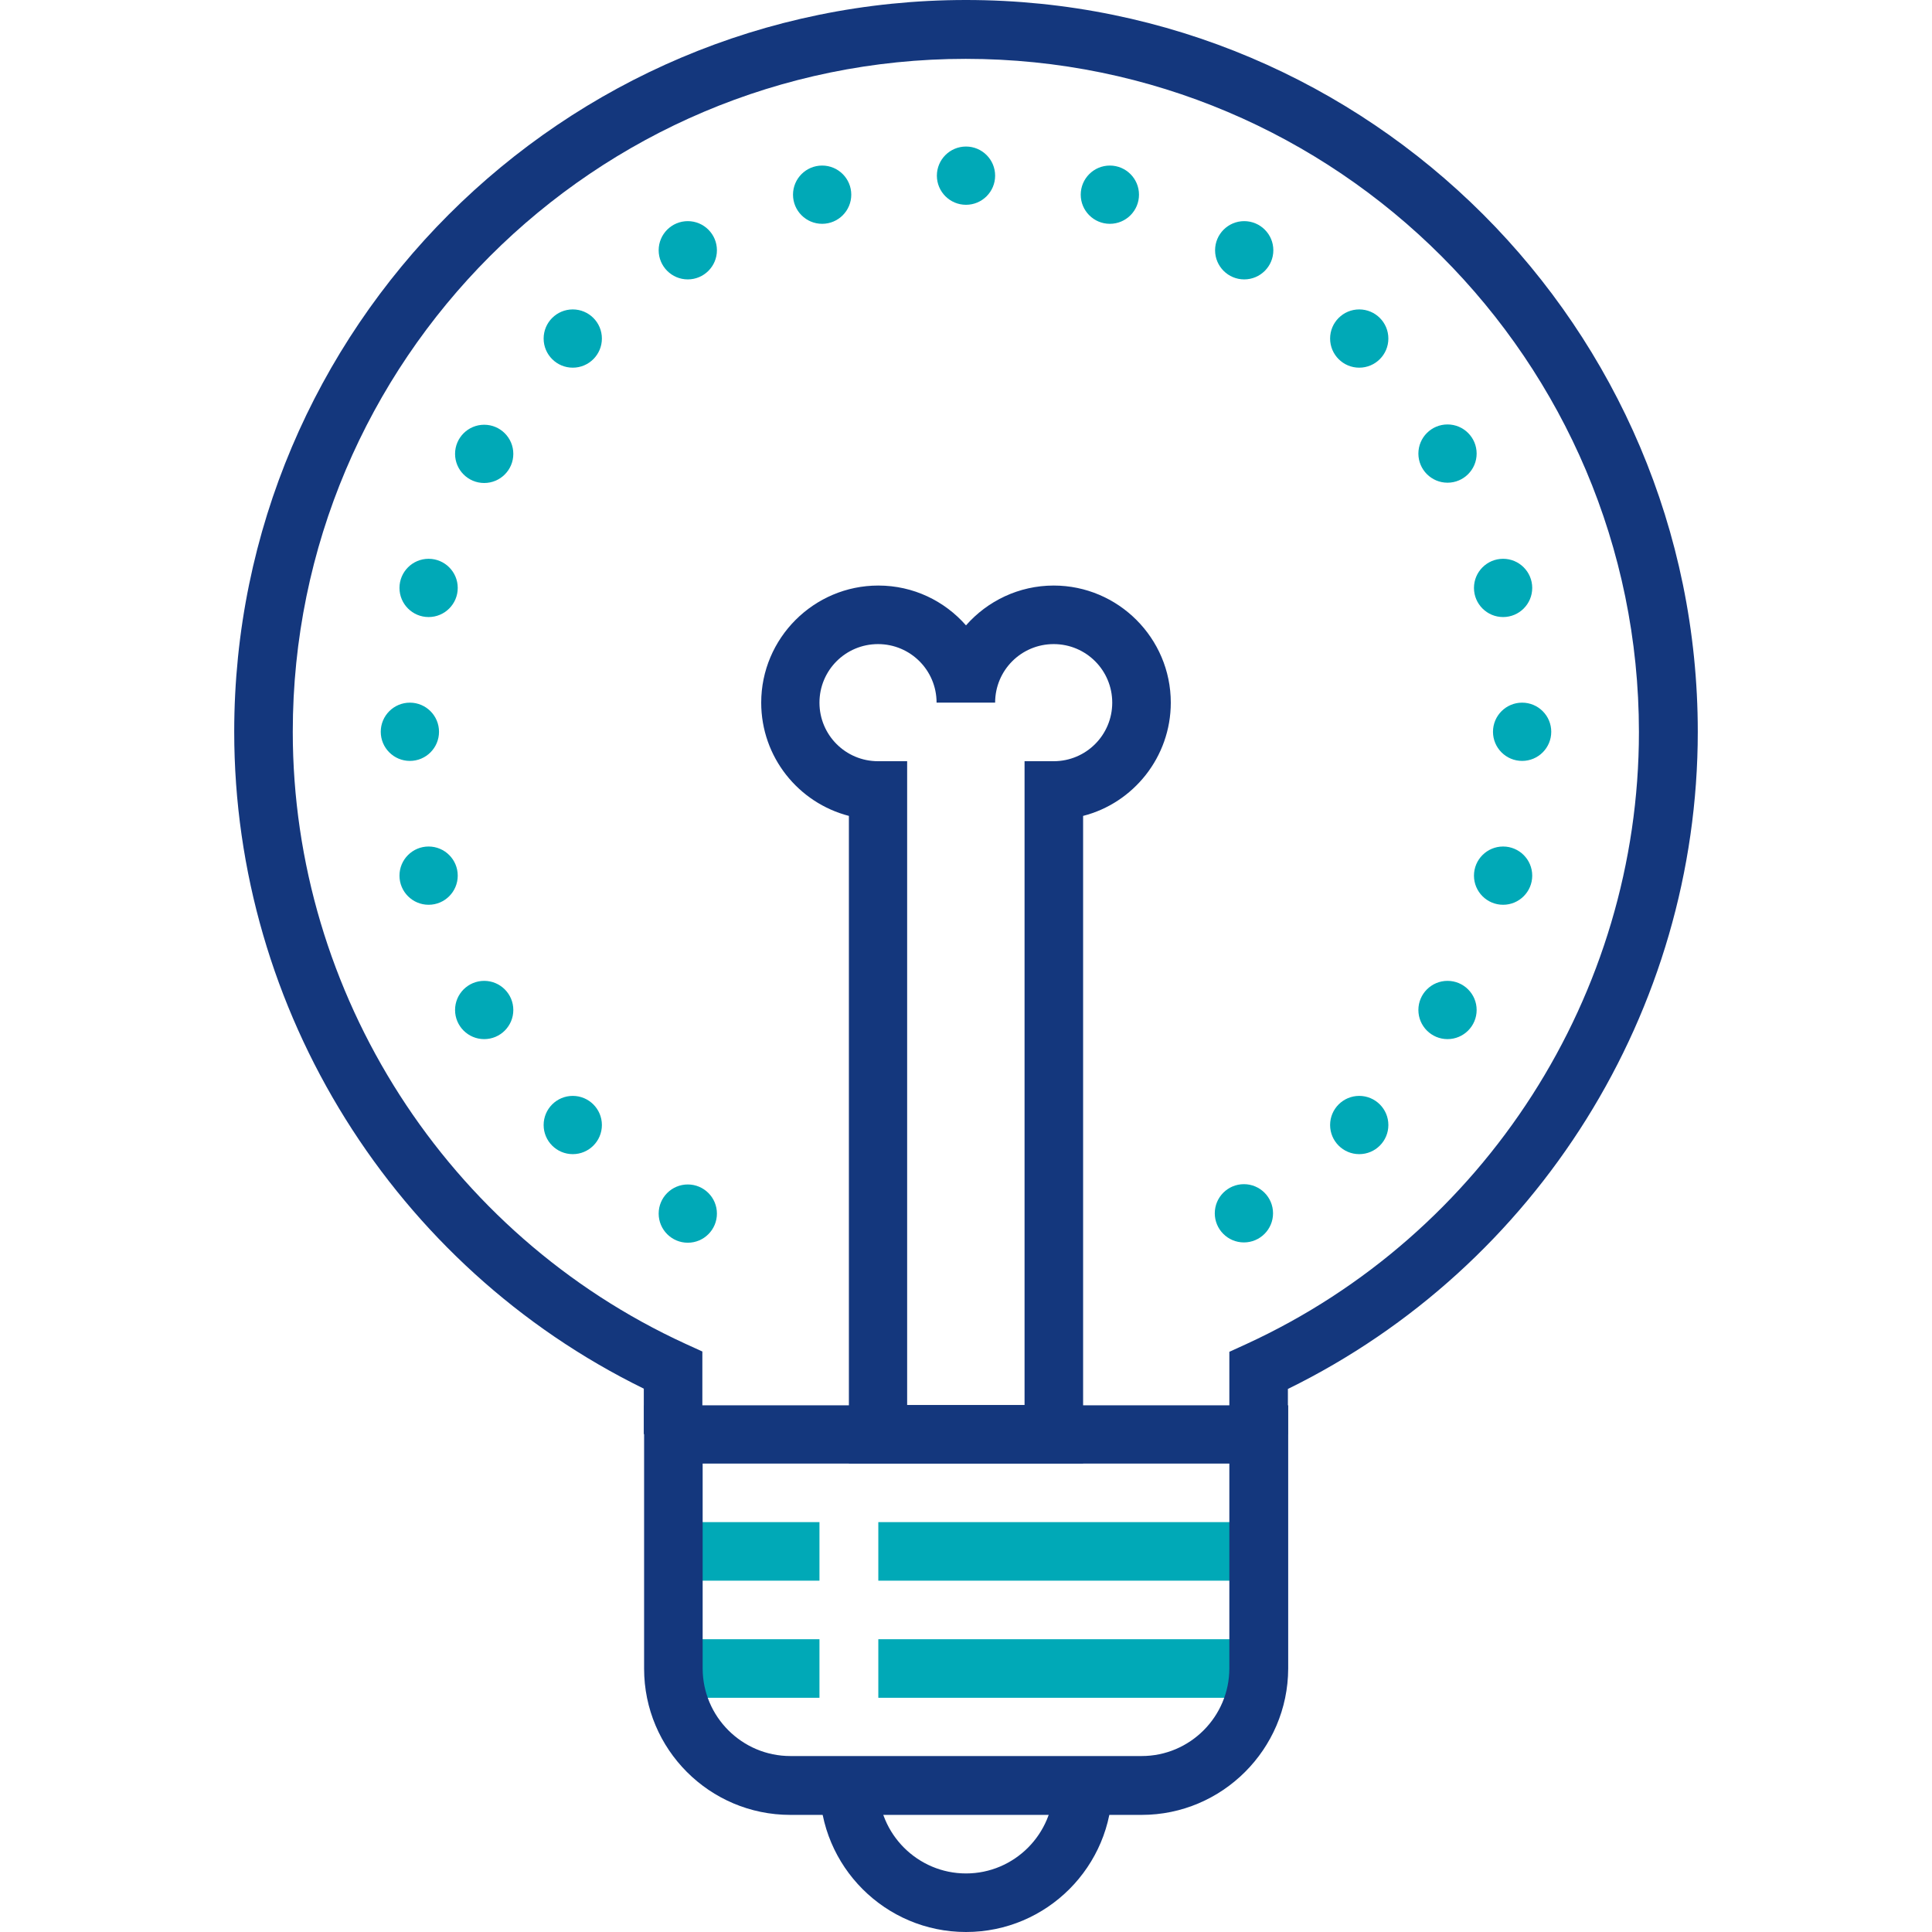 <?xml version="1.0" encoding="utf-8"?>
<!-- Generator: Adobe Illustrator 25.2.0, SVG Export Plug-In . SVG Version: 6.00 Build 0)  -->
<svg version="1.1" id="Layer_1" xmlns="http://www.w3.org/2000/svg" xmlns:xlink="http://www.w3.org/1999/xlink" x="0px" y="0px"
	 viewBox="0 0 65 65" style="enable-background:new 0 0 65 65;" xml:space="preserve">
<style type="text/css">
	.st0{fill:#00A9B7;}
	.st1{fill:#14377D;}
	.st2{fill:#092B49;}
	.st3{fill:#052B48;}
	.st4{fill:#232C65;}
	.st5{fill:#FFFFFF;}
	.st6{fill:url(#SVGID_1_);}
	.st7{fill:url(#SVGID_2_);}
	.st8{fill:url(#SVGID_3_);}
	.st9{fill:url(#SVGID_4_);}
	.st10{fill:url(#SVGID_5_);}
	.st11{fill:url(#SVGID_6_);}
	.st12{fill:url(#SVGID_7_);}
	.st13{fill:url(#SVGID_8_);}
	.st14{fill:url(#SVGID_9_);}
	.st15{fill:#BABBBB;}
	.st16{fill:none;}
	.st17{fill:#00A9B7;stroke:#092B49;stroke-width:1.25;stroke-linecap:round;stroke-linejoin:round;stroke-miterlimit:10;}
	.st18{fill:#BBBBBB;}
	.st19{fill:#14377D;stroke:#232C65;stroke-width:1.5;stroke-miterlimit:10;}
</style>
<g id="electrical_1_">
	<g>
		<rect x="29.55" y="51.21" class="st0" width="12.8" height="1.97"/>
	</g>
	<g>
		<rect x="22.65" y="51.21" class="st0" width="4.92" height="1.97"/>
	</g>
	<g>
		<rect x="29.55" y="55.15" class="st0" width="12.8" height="1.97"/>
	</g>
	<g>
		<rect x="22.65" y="55.15" class="st0" width="4.92" height="1.97"/>
	</g>
	<g>
		<circle class="st0" cx="51.21" cy="24.62" r="0.98"/>
	</g>
	<g>
		<circle class="st0" cx="13.79" cy="24.62" r="0.98"/>
	</g>
	<g>
		<circle class="st0" cx="32.5" cy="5.91" r="0.98"/>
	</g>
	<g>
		<ellipse class="st0" cx="48.7" cy="15.26" rx="0.98" ry="0.98"/>
	</g>
	<g>
		<ellipse class="st0" cx="16.29" cy="33.98" rx="0.98" ry="0.98"/>
	</g>
	<g>
		<ellipse class="st0" cx="41.85" cy="40.82" rx="0.98" ry="0.98"/>
	</g>
	<g>
		<ellipse class="st0" cx="23.14" cy="8.42" rx="0.98" ry="0.98"/>
	</g>
	<g>
		<ellipse class="st0" cx="41.86" cy="8.42" rx="0.98" ry="0.98"/>
	</g>
	<g>
		<ellipse class="st0" cx="23.14" cy="40.83" rx="0.98" ry="0.98"/>
	</g>
	<g>
		<ellipse class="st0" cx="48.7" cy="33.98" rx="0.98" ry="0.98"/>
	</g>
	<g>
		<ellipse class="st0" cx="16.29" cy="15.27" rx="0.98" ry="0.98"/>
	</g>
	<g>
		<ellipse class="st0" cx="50.57" cy="19.78" rx="0.98" ry="0.98"/>
	</g>
	<g>
		<ellipse class="st0" cx="14.42" cy="29.46" rx="0.98" ry="0.98"/>
	</g>
	<g>
		<ellipse class="st0" cx="27.66" cy="6.55" rx="0.98" ry="0.98"/>
	</g>
	<g>
		<ellipse class="st0" cx="45.73" cy="11.39" rx="0.98" ry="0.98"/>
	</g>
	<g>
		<ellipse class="st0" cx="19.27" cy="37.85" rx="0.98" ry="0.98"/>
	</g>
	<g>
		<ellipse class="st0" cx="45.73" cy="37.85" rx="0.98" ry="0.98"/>
	</g>
	<g>
		<ellipse class="st0" cx="19.27" cy="11.39" rx="0.98" ry="0.98"/>
	</g>
	<g>
		<ellipse class="st0" cx="37.34" cy="6.55" rx="0.98" ry="0.98"/>
	</g>
	<g>
		<ellipse class="st0" cx="50.57" cy="29.46" rx="0.98" ry="0.98"/>
	</g>
	<g>
		<ellipse class="st0" cx="14.42" cy="19.78" rx="0.98" ry="0.98"/>
	</g>
	<g>
		<g>
			<path class="st1" d="M32.5,65c-2.72,0-4.92-2.21-4.92-4.92h1.97c0,1.63,1.33,2.95,2.95,2.95c1.63,0,2.95-1.33,2.95-2.95h1.97
				C37.42,62.79,35.22,65,32.5,65z"/>
		</g>
		<g>
			<path class="st1" d="M38.41,61.06H26.59c-2.72,0-4.92-2.21-4.92-4.92v-8.86h21.67v8.86C43.33,58.85,41.12,61.06,38.41,61.06z
				 M23.64,49.24v6.89c0,1.63,1.33,2.95,2.95,2.95h11.82c1.63,0,2.95-1.33,2.95-2.95v-6.89H23.64z"/>
		</g>
		<g>
			<g>
				<g>
					<path class="st1" d="M36.44,49.24h-7.88V27.45c-1.7-0.44-2.95-1.98-2.95-3.81c0-2.17,1.77-3.94,3.94-3.94
						c1.18,0,2.23,0.52,2.95,1.34c0.72-0.82,1.78-1.34,2.95-1.34c2.17,0,3.94,1.77,3.94,3.94c0,1.83-1.26,3.38-2.95,3.81V49.24z
						 M30.53,47.27h3.94V25.61h0.98c1.09,0,1.97-0.88,1.97-1.97c0-1.09-0.88-1.97-1.97-1.97c-1.09,0-1.97,0.88-1.97,1.97h-1.97
						c0-1.09-0.88-1.97-1.97-1.97c-1.09,0-1.97,0.88-1.97,1.97c0,1.09,0.88,1.97,1.97,1.97h0.98V47.27z"/>
				</g>
			</g>
		</g>
		<g>
			<path class="st1" d="M43.33,48.26h-1.97v-2.78l0.57-0.26c8.03-3.69,13.21-11.77,13.21-20.59c0-12.49-10.16-22.65-22.65-22.65
				S9.85,12.13,9.85,24.62c0,8.82,5.19,16.91,13.21,20.59l0.57,0.26v2.78h-1.97v-1.53C13.27,42.61,7.88,34,7.88,24.62
				C7.88,11.04,18.92,0,32.5,0s24.62,11.04,24.62,24.62c0,9.38-5.39,17.99-13.79,22.11V48.26z"/>
		</g>
	</g>
</g>
</svg>
